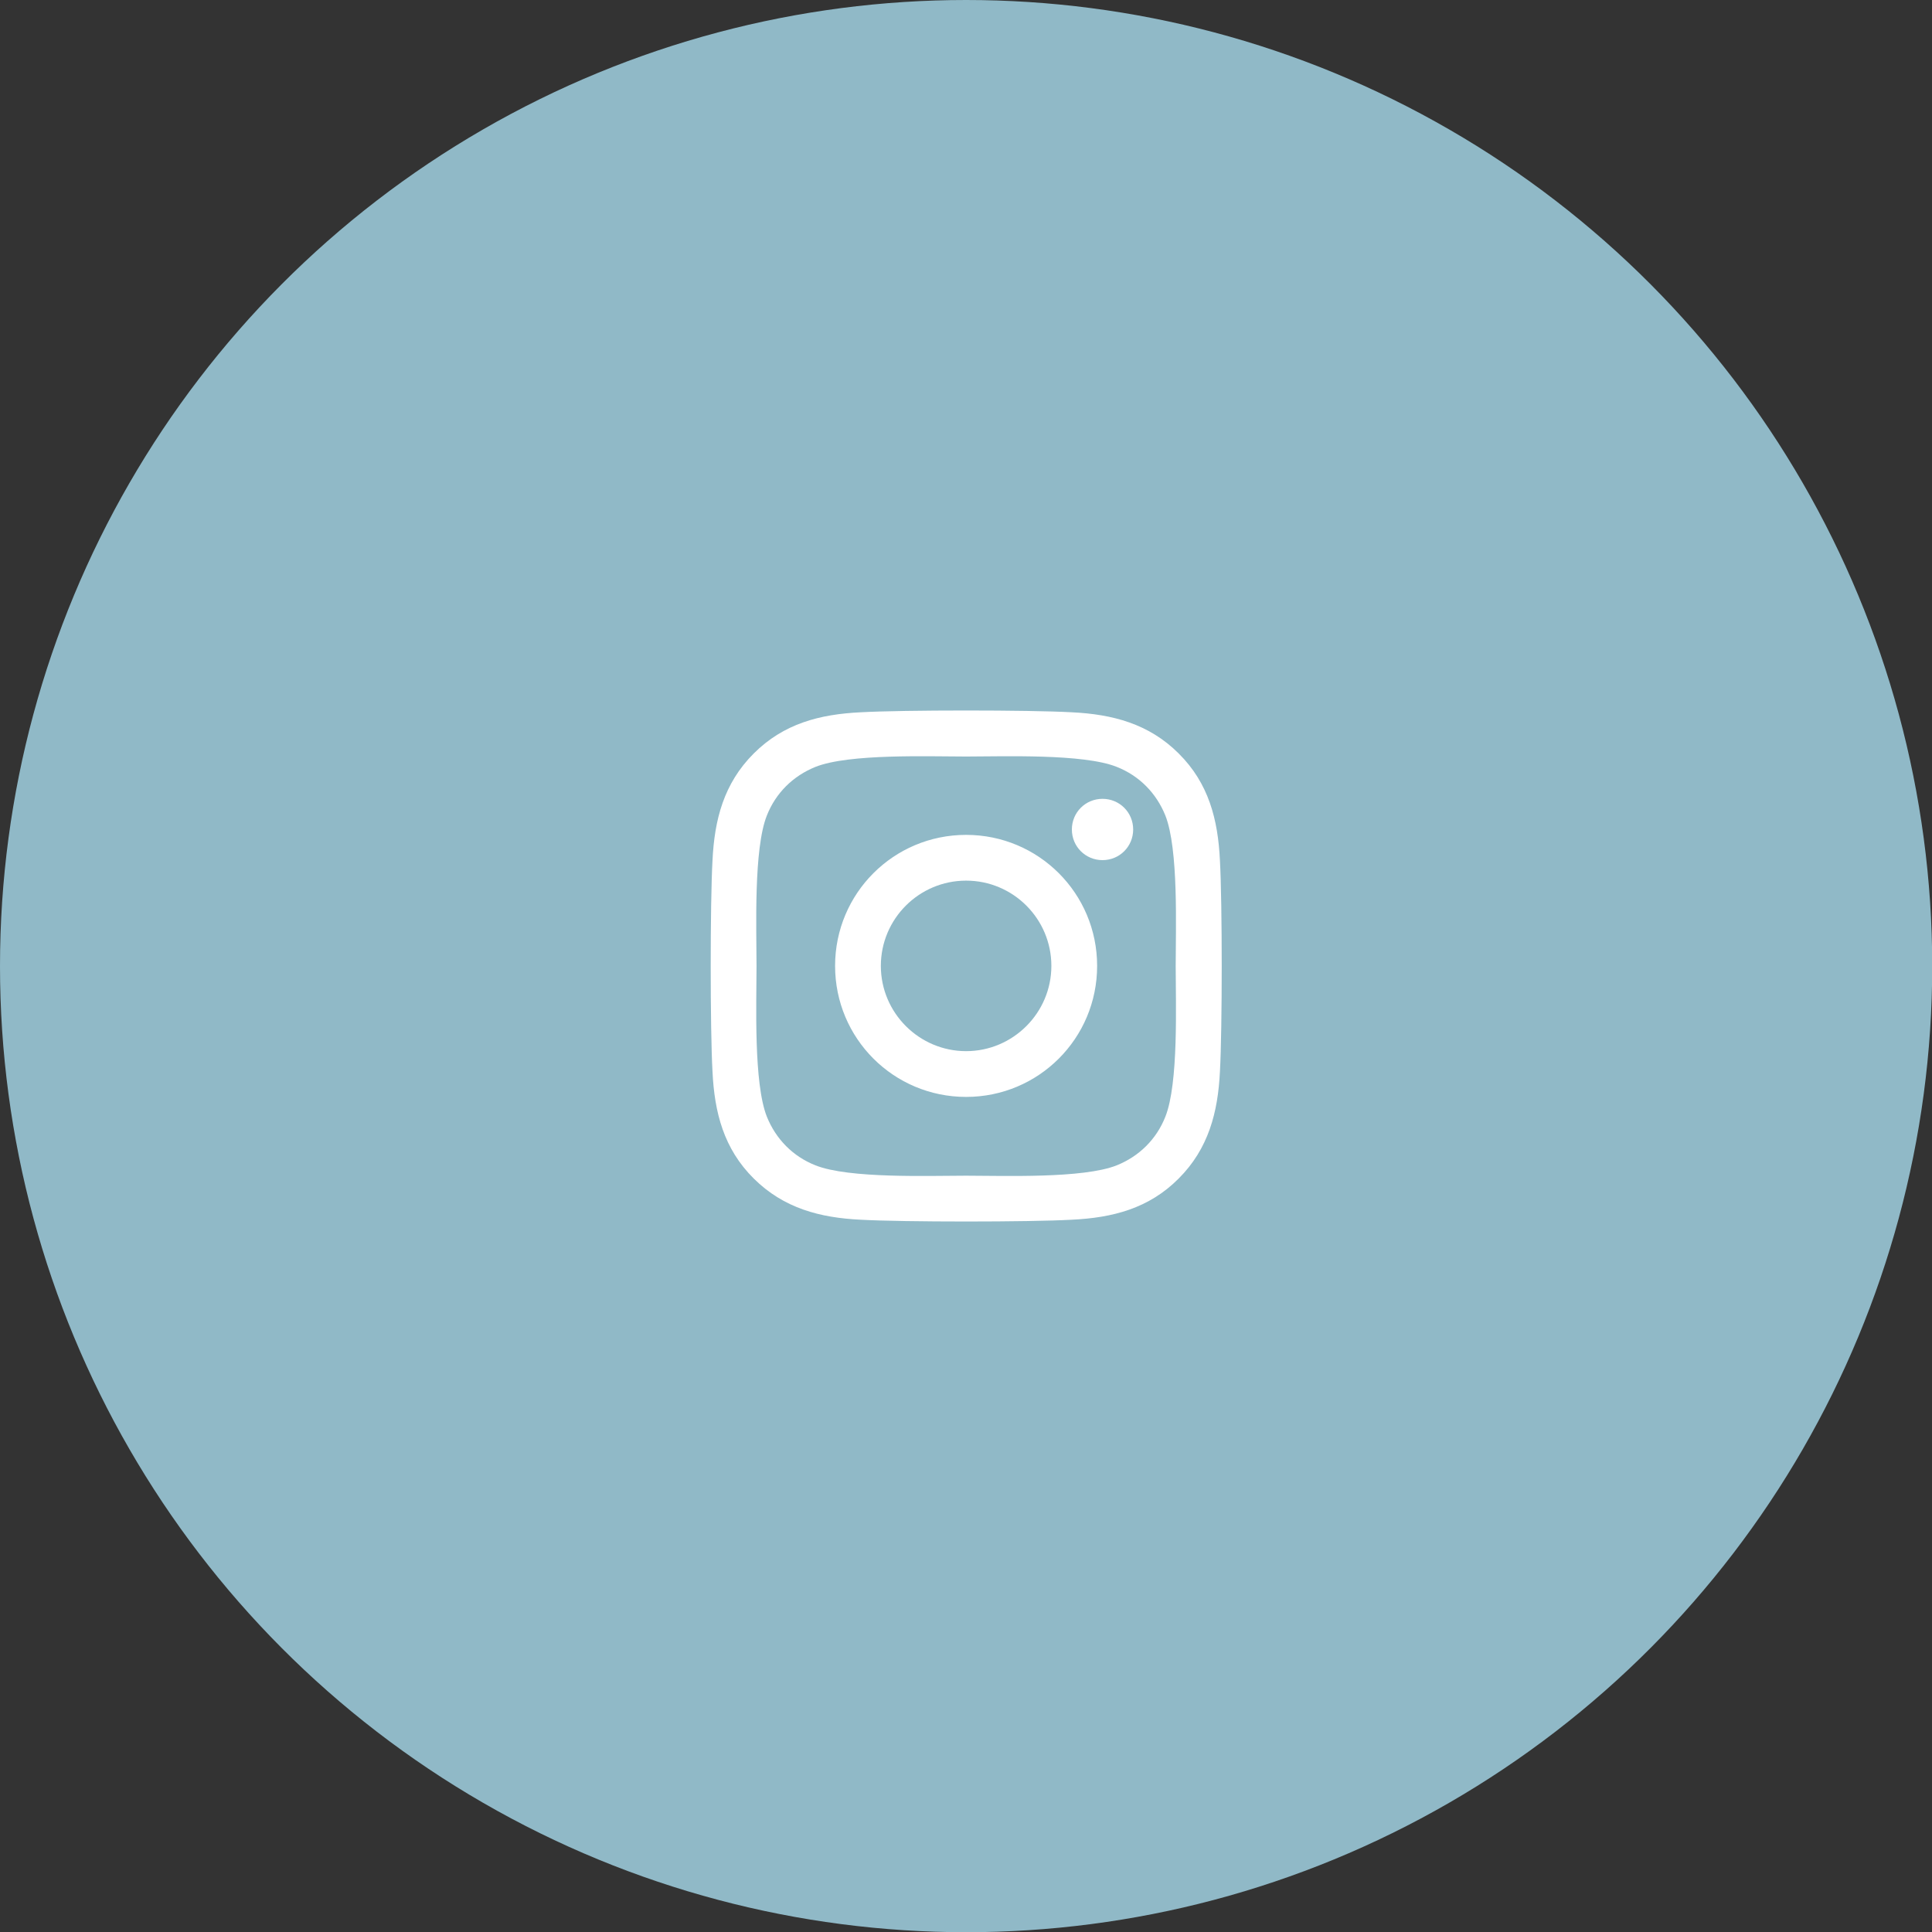 <?xml version="1.0" encoding="UTF-8"?>
<svg id="Ebene_2" data-name="Ebene 2" xmlns="http://www.w3.org/2000/svg" viewBox="0 0 89.51 89.51">
  <rect x="0" y="0" width="89.51" height="89.51" fill="#333333" stroke="none"/>
  <defs>
    <style>
      .cls-1 {
        fill: #fff;
      }

      .cls-2 {
        fill: #90b9c7;
      }
    </style>
  </defs>
  <g id="Ebene_1-2" data-name="Ebene 1">
    <circle class="cls-2" cx="44.76" cy="44.76" r="44.76"/>
    <path class="cls-1" d="M44.76,38.68c-3.36,0-6.07,2.71-6.07,6.07s2.71,6.07,6.07,6.07,6.07-2.71,6.07-6.07-2.71-6.07-6.07-6.07ZM44.76,48.7c-2.17,0-3.95-1.77-3.95-3.95s1.77-3.95,3.95-3.95,3.95,1.77,3.95,3.95-1.78,3.95-3.95,3.95h0ZM52.5,38.43c0,.79-.63,1.42-1.42,1.42s-1.42-.63-1.42-1.42.63-1.42,1.42-1.42,1.42.63,1.42,1.42ZM56.52,39.87c-.09-1.9-.52-3.58-1.91-4.96-1.38-1.38-3.07-1.82-4.96-1.91-1.96-.11-7.82-.11-9.77,0-1.89.09-3.57.52-4.96,1.91s-1.82,3.07-1.91,4.96c-.11,1.96-.11,7.82,0,9.77.09,1.9.52,3.58,1.91,4.96,1.39,1.38,3.07,1.82,4.96,1.91,1.96.11,7.82.11,9.77,0,1.9-.09,3.58-.52,4.96-1.91,1.38-1.38,1.82-3.07,1.91-4.96.11-1.96.11-7.81,0-9.77h0ZM53.99,51.74c-.41,1.04-1.21,1.83-2.25,2.25-1.56.62-5.26.48-6.98.48s-5.43.14-6.98-.48c-1.04-.41-1.83-1.21-2.25-2.25-.62-1.56-.48-5.26-.48-6.98s-.14-5.43.48-6.98c.41-1.04,1.21-1.83,2.25-2.25,1.56-.62,5.26-.48,6.98-.48s5.43-.14,6.98.48c1.04.41,1.83,1.21,2.25,2.25.62,1.56.48,5.26.48,6.98s.14,5.43-.48,6.98Z"/>
  </g>
</svg>